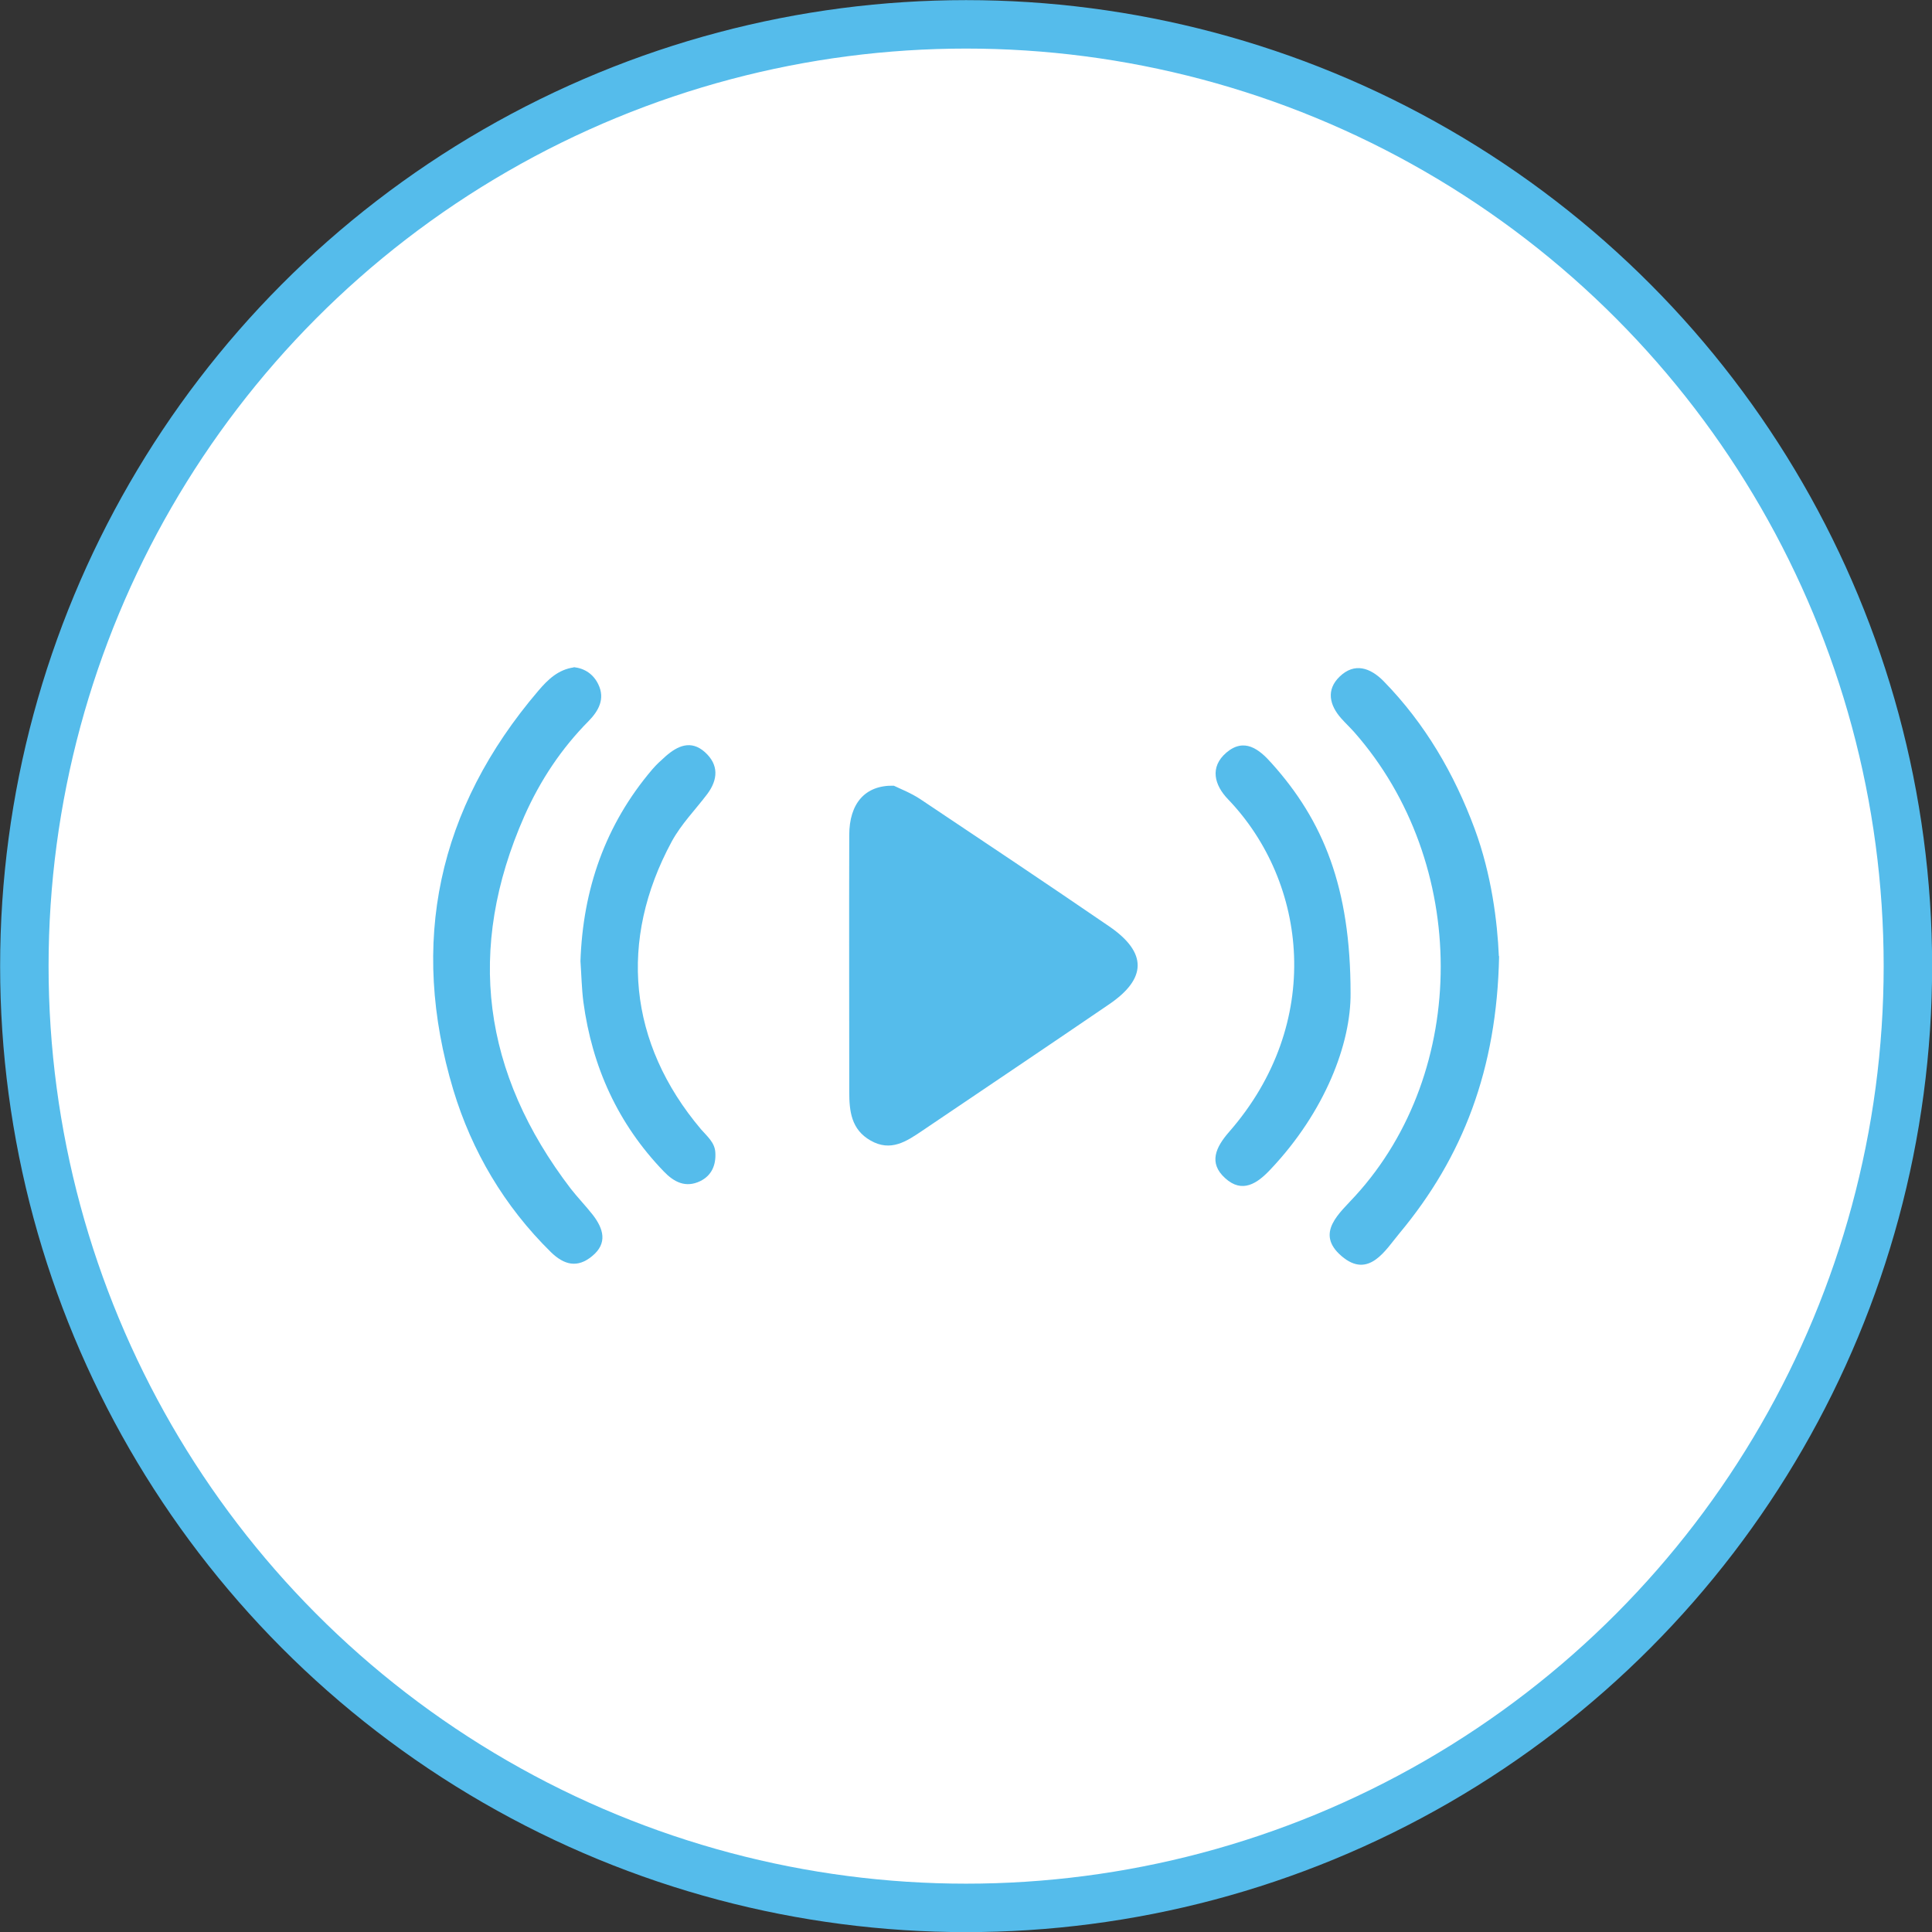 <?xml version="1.0" encoding="UTF-8"?><svg id="Layer_2" xmlns="http://www.w3.org/2000/svg" viewBox="0 0 79.35 79.35"><rect x="0" y="0" width="79.35" height="79.35" fill="#333333" stroke="none"/><defs><style>.cls-1{fill:#55bceb;}.cls-2{fill:#fff;stroke:#55bceb;stroke-miterlimit:10;stroke-width:1.99px;}</style></defs><g id="Layer_1-2"><g><circle class="cls-2" cx="39.68" cy="39.68" r="38.68"/><g id="PMoZba"><g><path class="cls-1" d="M36.71,32.27c.27,.13,.71,.3,1.1,.56,2.59,1.73,5.18,3.46,7.75,5.22,1.56,1.07,1.55,2.14-.01,3.2-2.55,1.74-5.11,3.46-7.67,5.19-.65,.44-1.3,.88-2.13,.4-.79-.45-.87-1.21-.87-2,0-3.51-.01-7.03,0-10.54,0-1.3,.65-2.06,1.83-2.03Z"/><path class="cls-1" d="M61.57,39.27c-.09,4.65-1.49,8.26-4.09,11.38-.57,.68-1.26,1.9-2.38,.94-1.11-.95-.07-1.77,.56-2.47,4.69-5.13,4.69-13.68-.04-19.05-.17-.19-.36-.37-.53-.56-.49-.55-.63-1.18-.07-1.72,.61-.59,1.26-.37,1.81,.19,1.7,1.74,2.9,3.8,3.74,6.07,.69,1.87,.93,3.81,.99,5.22Z"/><path class="cls-1" d="M23.56,27.4c.46,.05,.81,.29,1.01,.7,.3,.61,0,1.11-.39,1.51-1.13,1.14-1.99,2.44-2.64,3.9-2.42,5.48-1.72,10.57,1.9,15.31,.29,.37,.62,.71,.91,1.08,.43,.56,.62,1.16-.03,1.69-.6,.5-1.15,.37-1.7-.17-1.91-1.88-3.24-4.14-4-6.65-1.82-6.06-.64-11.56,3.49-16.4,.4-.47,.82-.87,1.46-.96Z"/><path class="cls-1" d="M55.47,40.78c.02,2.08-1.05,4.88-3.28,7.24-.55,.59-1.17,1.01-1.87,.37-.7-.63-.38-1.28,.16-1.9,3.9-4.46,3.23-10.25-.04-13.66-.56-.58-.77-1.32-.07-1.92,.73-.62,1.34-.15,1.86,.44,2.12,2.36,3.24,5.1,3.24,9.44Z"/><path class="cls-1" d="M23.84,39.48c.1-2.94,1.01-5.6,2.95-7.88,.17-.2,.36-.37,.55-.54,.49-.43,1.04-.68,1.61-.17,.58,.52,.54,1.13,.1,1.72-.49,.65-1.06,1.22-1.46,1.95-2.2,4.07-1.79,8.28,1.2,11.82,.25,.29,.57,.54,.59,.96,.03,.51-.15,.94-.62,1.17-.6,.29-1.08,.04-1.5-.4-1.88-1.95-2.94-4.29-3.3-6.96-.07-.55-.08-1.11-.12-1.68Z"/></g></g></g></g></svg>